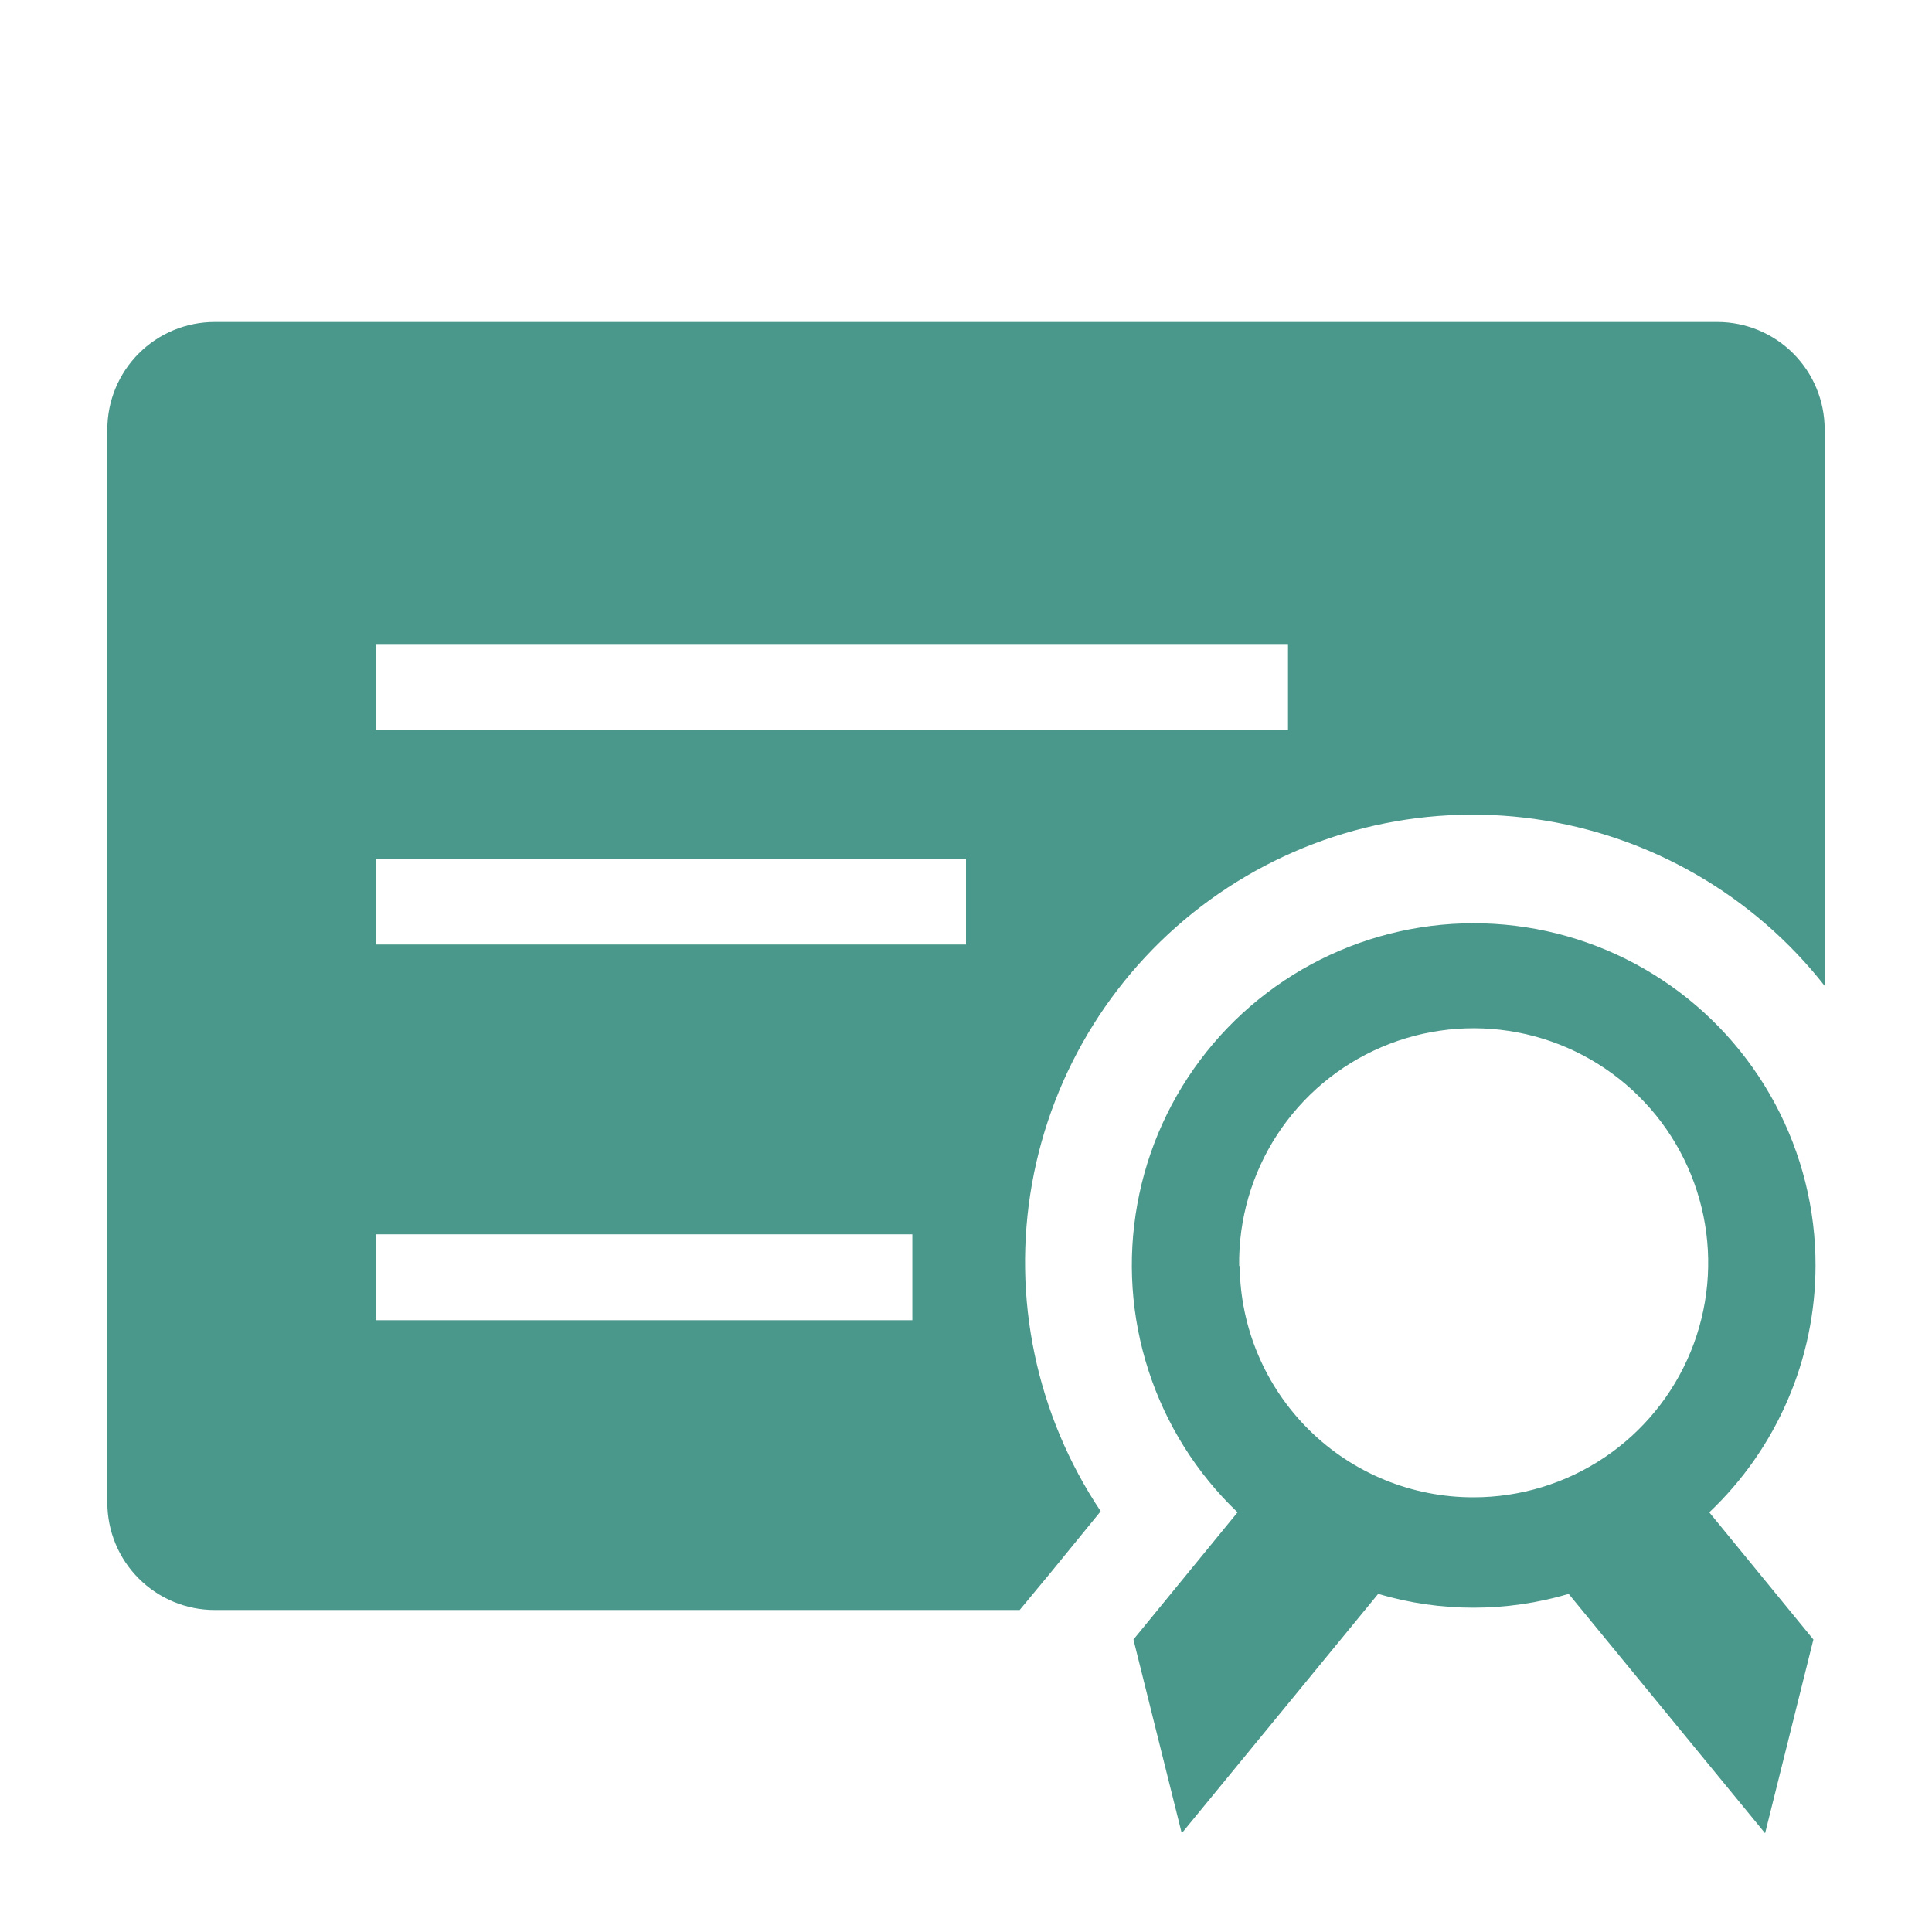 <?xml version="1.0" encoding="UTF-8"?> <svg xmlns="http://www.w3.org/2000/svg" width="36" height="36" viewBox="0 0 36 36" fill="none"> <path d="M19 30H4C3.47 30 2.961 29.789 2.586 29.414C2.211 29.039 2 28.53 2 28V8C2 7.47 2.211 6.961 2.586 6.586C2.961 6.211 3.47 6 4 6H32C32.53 6 33.039 6.211 33.414 6.586C33.789 6.961 34 7.47 34 8V18.37C32.668 16.673 30.73 15.559 28.593 15.26C26.457 14.962 24.288 15.503 22.542 16.77C20.796 18.038 19.609 19.932 19.23 22.056C18.851 24.179 19.31 26.367 20.51 28.16L19.58 29.3L19 30ZM7 12V13.6H24V12H7ZM7 17.6H18V16H7V17.6ZM7 24.6H17V23H7V24.6Z" fill="#4A988B"></path> <path d="M33.83 23.59C33.833 22.536 33.574 21.497 33.076 20.567C32.578 19.638 31.858 18.846 30.979 18.264C30.1 17.681 29.09 17.326 28.04 17.23C26.99 17.134 25.933 17.3 24.962 17.714C23.992 18.127 23.14 18.775 22.482 19.599C21.824 20.423 21.381 21.397 21.193 22.435C21.004 23.472 21.076 24.54 21.402 25.543C21.728 26.546 22.297 27.452 23.06 28.18L21.12 30.55L22.02 34.16L25.68 29.7C26.838 30.043 28.071 30.043 29.23 29.7L32.89 34.16L33.79 30.55L31.85 28.18C32.474 27.589 32.971 26.877 33.311 26.088C33.652 25.299 33.828 24.449 33.83 23.59V23.59ZM23.09 23.59C23.078 22.723 23.324 21.872 23.797 21.146C24.27 20.42 24.948 19.85 25.746 19.51C26.543 19.17 27.424 19.075 28.275 19.237C29.127 19.399 29.911 19.81 30.528 20.419C31.145 21.027 31.567 21.806 31.741 22.655C31.915 23.505 31.832 24.386 31.503 25.188C31.174 25.99 30.614 26.676 29.894 27.159C29.174 27.642 28.327 27.9 27.46 27.9C26.311 27.903 25.208 27.451 24.392 26.644C23.575 25.836 23.11 24.738 23.1 23.59H23.09Z" fill="#4A988B"></path> </svg> 